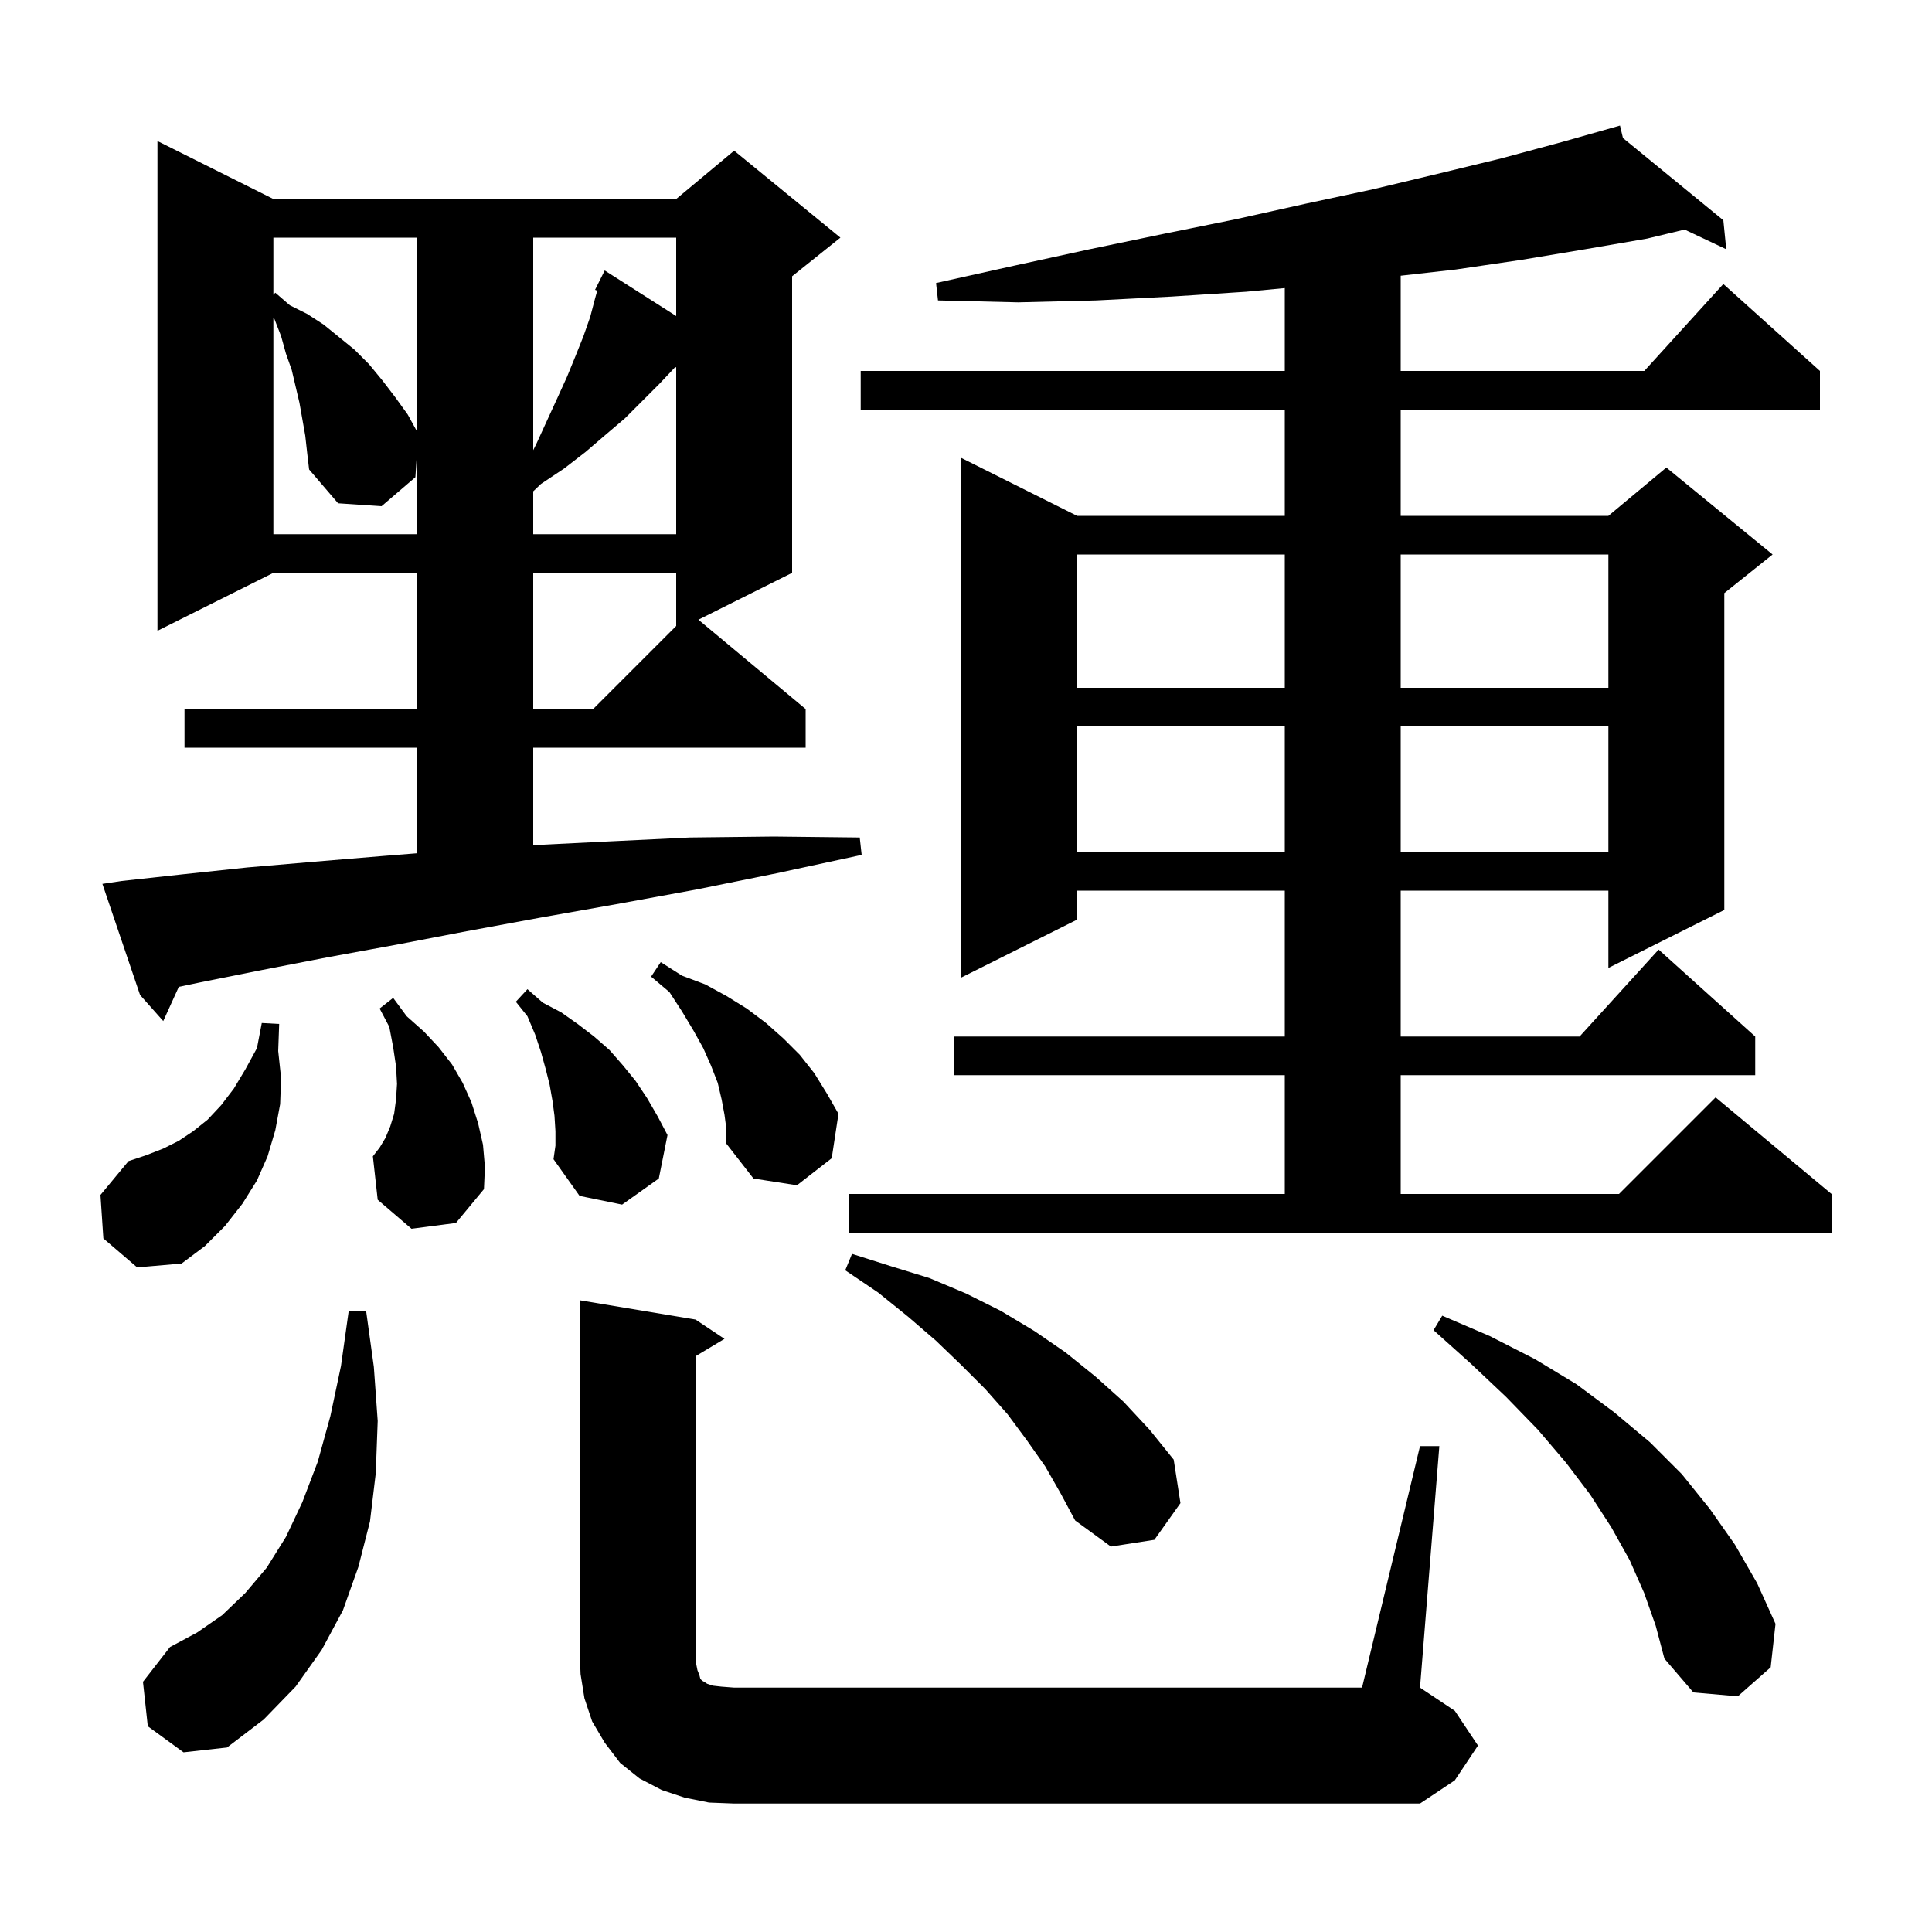 <svg xmlns="http://www.w3.org/2000/svg" xmlns:xlink="http://www.w3.org/1999/xlink" version="1.1" baseProfile="full" viewBox="0 0 200 200" width="200" height="200"><g fill="currentColor"><path d="M 147.0 149.7 L 149.0 149.7 L 147.0 174.7 L 150.6 177.1 L 153.0 180.7 L 150.6 184.3 L 147.0 186.7 L 76.0 186.7 L 73.4 186.6 L 70.9 186.1 L 68.5 185.3 L 66.2 184.1 L 64.2 182.5 L 62.6 180.4 L 61.3 178.2 L 60.5 175.8 L 60.1 173.3 L 60.0 170.7 L 60.0 134.6 L 72.0 136.6 L 75.0 138.6 L 72.0 140.4 L 72.0 171.9 L 72.2 172.9 L 72.4 173.4 L 72.5 173.8 L 72.7 174.0 L 72.9 174.1 L 73.2 174.3 L 73.8 174.5 L 74.7 174.6 L 76.0 174.7 L 141.0 174.7 Z M 15.3 178.7 L 14.8 174.1 L 17.6 170.5 L 20.4 169.0 L 23.0 167.2 L 25.4 164.9 L 27.6 162.3 L 29.6 159.1 L 31.3 155.5 L 32.9 151.3 L 34.2 146.6 L 35.3 141.4 L 36.1 135.7 L 37.9 135.7 L 38.7 141.5 L 39.1 147.1 L 38.9 152.5 L 38.3 157.5 L 37.1 162.2 L 35.5 166.7 L 33.3 170.8 L 30.6 174.6 L 27.3 178.0 L 23.5 180.9 L 19.0 181.4 Z M 170.2 164.9 L 168.7 161.5 L 166.8 158.1 L 164.6 154.7 L 162.1 151.4 L 159.2 148.0 L 155.9 144.6 L 152.3 141.2 L 148.4 137.7 L 149.3 136.2 L 154.2 138.3 L 158.9 140.7 L 163.2 143.3 L 167.1 146.2 L 170.8 149.3 L 174.1 152.6 L 177.0 156.2 L 179.6 159.9 L 181.9 163.9 L 183.8 168.1 L 183.3 172.6 L 179.9 175.6 L 175.3 175.2 L 172.3 171.7 L 171.4 168.3 Z M 108.2 151.8 L 106.3 149.1 L 104.3 146.4 L 102.0 143.8 L 99.5 141.3 L 96.9 138.8 L 94.0 136.3 L 90.9 133.8 L 87.5 131.5 L 88.2 129.8 L 92.3 131.1 L 96.2 132.3 L 100.0 133.9 L 103.6 135.7 L 107.1 137.8 L 110.3 140.0 L 113.4 142.5 L 116.3 145.1 L 119.0 148.0 L 121.5 151.1 L 122.2 155.6 L 119.5 159.4 L 115.0 160.1 L 111.3 157.4 L 109.8 154.6 Z M 10.7 128.2 L 10.4 123.7 L 13.3 120.2 L 15.1 119.6 L 16.9 118.9 L 18.5 118.1 L 20.0 117.1 L 21.5 115.9 L 22.9 114.4 L 24.2 112.7 L 25.4 110.7 L 26.6 108.5 L 27.1 105.9 L 28.9 106.0 L 28.8 108.8 L 29.1 111.6 L 29.0 114.3 L 28.5 117.0 L 27.7 119.7 L 26.6 122.2 L 25.1 124.6 L 23.3 126.9 L 21.2 129.0 L 18.8 130.8 L 14.2 131.2 Z M 87.9 123.6 L 133.0 123.6 L 133.0 111.3 L 98.8 111.3 L 98.8 107.3 L 133.0 107.3 L 133.0 92.2 L 111.5 92.2 L 111.5 95.2 L 99.5 101.2 L 99.5 47.4 L 111.5 53.4 L 133.0 53.4 L 133.0 42.4 L 89.1 42.4 L 89.1 38.4 L 133.0 38.4 L 133.0 29.822 L 129.0 30.2 L 121.3 30.7 L 113.5 31.1 L 105.4 31.3 L 97.1 31.1 L 96.9 29.3 L 105.0 27.5 L 112.8 25.8 L 120.5 24.2 L 127.9 22.7 L 135.1 21.1 L 142.1 19.6 L 148.8 18.0 L 155.4 16.4 L 161.7 14.7 L 167.7 13.0 L 168.009 14.29 L 178.4 22.8 L 178.7 25.8 L 174.39 23.765 L 170.5 24.7 L 164.1 25.8 L 157.5 26.9 L 150.7 27.9 L 145.0 28.542 L 145.0 38.4 L 170.218 38.4 L 178.4 29.4 L 188.4 38.4 L 188.4 42.4 L 145.0 42.4 L 145.0 53.4 L 166.5 53.4 L 172.5 48.4 L 183.5 57.4 L 178.5 61.4 L 178.5 94.2 L 166.5 100.2 L 166.5 92.2 L 145.0 92.2 L 145.0 107.3 L 163.518 107.3 L 171.7 98.3 L 181.7 107.3 L 181.7 111.3 L 145.0 111.3 L 145.0 123.6 L 167.6 123.6 L 177.6 113.6 L 189.6 123.6 L 189.6 127.6 L 87.9 127.6 Z M 57.5 117.1 L 57.4 115.5 L 57.2 114.0 L 56.9 112.3 L 56.5 110.7 L 56.0 108.9 L 55.4 107.1 L 54.6 105.2 L 53.4 103.7 L 54.6 102.4 L 56.2 103.8 L 58.1 104.8 L 59.8 106.0 L 61.5 107.3 L 63.1 108.7 L 64.5 110.3 L 65.8 111.9 L 67.0 113.7 L 68.1 115.6 L 69.1 117.5 L 68.2 122.0 L 64.4 124.7 L 60.0 123.8 L 57.3 120.0 L 57.5 118.6 Z M 42.6 127.2 L 39.1 124.2 L 38.6 119.7 L 39.3 118.8 L 39.9 117.8 L 40.4 116.6 L 40.8 115.3 L 41.0 113.8 L 41.1 112.2 L 41.0 110.4 L 40.7 108.4 L 40.3 106.3 L 39.3 104.4 L 40.7 103.3 L 42.1 105.2 L 43.9 106.8 L 45.4 108.4 L 46.8 110.2 L 47.9 112.1 L 48.8 114.1 L 49.5 116.3 L 50.0 118.5 L 50.2 120.8 L 50.1 123.1 L 47.2 126.6 Z M 75.0 115.4 L 74.7 113.8 L 74.3 112.1 L 73.6 110.3 L 72.8 108.5 L 71.8 106.7 L 70.6 104.7 L 69.3 102.7 L 67.4 101.1 L 68.4 99.6 L 70.6 101.0 L 73.0 101.9 L 75.2 103.1 L 77.3 104.4 L 79.3 105.9 L 81.1 107.5 L 82.8 109.2 L 84.3 111.1 L 85.6 113.2 L 86.8 115.3 L 86.1 119.9 L 82.5 122.7 L 78.0 122.0 L 75.2 118.4 L 75.2 116.9 Z M 12.6 91.2 L 19.0 90.5 L 25.6 89.8 L 32.6 89.2 L 39.8 88.6 L 43.2 88.328 L 43.2 77.4 L 19.1 77.4 L 19.1 73.4 L 43.2 73.4 L 43.2 59.3 L 28.3 59.3 L 16.3 65.3 L 16.3 14.6 L 28.3 20.6 L 70.0 20.6 L 76.0 15.6 L 87.0 24.6 L 82.0 28.6 L 82.0 59.3 L 72.3 64.15 L 83.4 73.4 L 83.4 77.4 L 55.2 77.4 L 55.2 87.49 L 63.1 87.1 L 71.4 86.7 L 80.1 86.6 L 89.0 86.7 L 89.2 88.5 L 80.4 90.4 L 72.0 92.1 L 63.8 93.6 L 55.9 95.0 L 48.3 96.4 L 41.0 97.8 L 33.9 99.1 L 27.2 100.4 L 20.7 101.7 L 18.509 102.159 L 16.9 105.7 L 14.5 103.0 L 10.6 91.5 Z M 111.5 75.2 L 111.5 88.2 L 133.0 88.2 L 133.0 75.2 Z M 145.0 75.2 L 145.0 88.2 L 166.5 88.2 L 166.5 75.2 Z M 55.2 59.3 L 55.2 73.4 L 61.4 73.4 L 70.0 64.8 L 70.0 59.3 Z M 111.5 57.4 L 111.5 71.2 L 133.0 71.2 L 133.0 57.4 Z M 145.0 57.4 L 145.0 71.2 L 166.5 71.2 L 166.5 57.4 Z M 31.6 45.1 L 31.0 41.7 L 30.2 38.3 L 29.6 36.6 L 29.1 34.8 L 28.4 33.0 L 28.3 32.873 L 28.3 55.3 L 43.2 55.3 L 43.2 46.4 L 43.0 49.4 L 39.5 52.4 L 35.0 52.1 L 32.0 48.6 L 31.8 46.9 Z M 69.876 38.026 L 68.2 39.8 L 64.7 43.3 L 62.7 45.0 L 60.6 46.8 L 58.4 48.5 L 56.0 50.1 L 55.2 50.862 L 55.2 55.3 L 70.0 55.3 L 70.0 38.017 Z M 55.2 24.6 L 55.2 46.6 L 55.5 46.0 L 57.7 41.2 L 58.7 39.0 L 59.6 36.8 L 60.4 34.8 L 61.1 32.8 L 61.6 30.9 L 61.825 30.09 L 61.6 30.0 L 62.6 28.0 L 70.0 32.716 L 70.0 24.6 Z M 28.3 24.6 L 28.3 30.517 L 28.5 30.3 L 30.0 31.6 L 31.8 32.5 L 33.5 33.6 L 36.7 36.2 L 38.2 37.7 L 39.6 39.4 L 40.9 41.1 L 42.2 42.9 L 43.2 44.718 L 43.2 24.6 Z "/></g></svg>